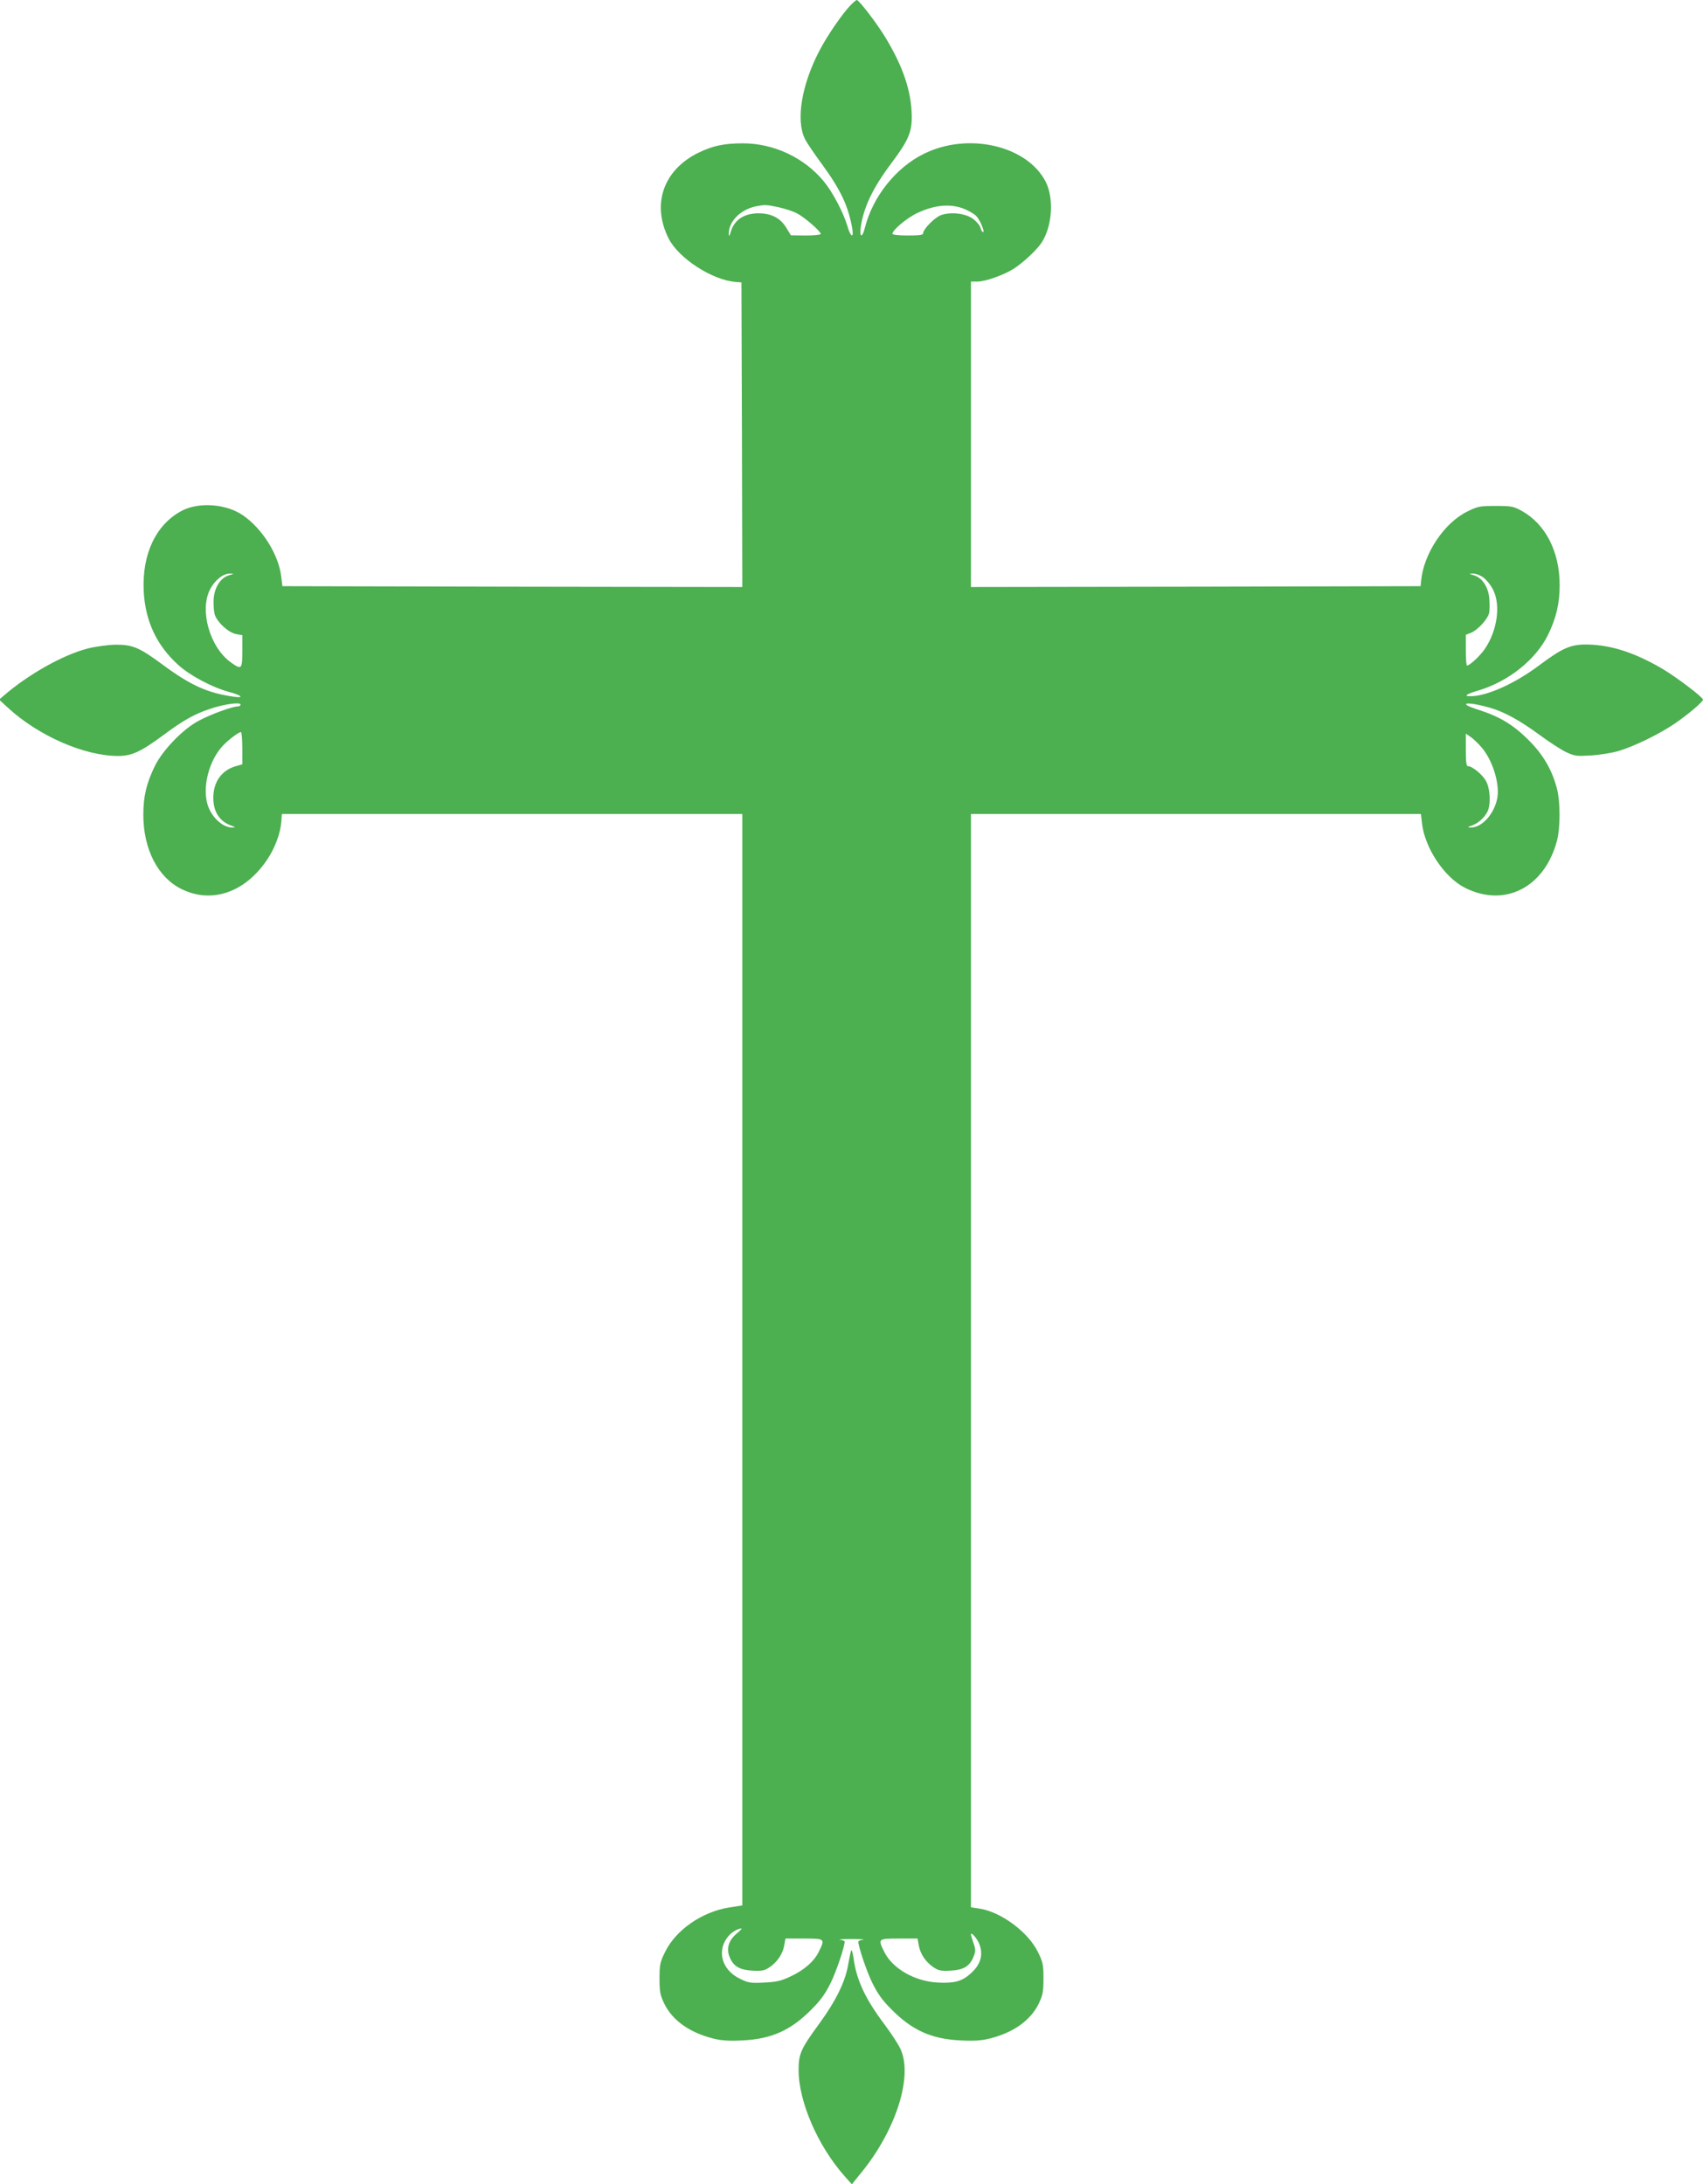 <?xml version="1.0" standalone="no"?>
<!DOCTYPE svg PUBLIC "-//W3C//DTD SVG 20010904//EN"
 "http://www.w3.org/TR/2001/REC-SVG-20010904/DTD/svg10.dtd">
<svg version="1.0" xmlns="http://www.w3.org/2000/svg"
 width="998pt" height="1280pt" viewBox="0 0 998 1280"
 preserveAspectRatio="xMidYMid meet">
<g transform="translate(0,1280) scale(0.1,-0.1)"
fill="#4caf50" stroke="none">
<path d="M4983 12768 c-50 -53 -136 -178 -182 -267 -105 -202 -138 -409 -83
-517 11 -22 56 -88 101 -149 109 -150 153 -244 176 -377 9 -59 -12 -45 -30 20
-23 77 -85 196 -138 260 -114 138 -292 222 -473 222 -111 0 -176 -14 -261 -55
-206 -101 -276 -303 -174 -504 59 -115 254 -242 391 -253 l35 -3 3 -893 2
-892 -1347 2 -1348 3 -7 57 c-16 129 -110 279 -224 358 -98 68 -262 80 -362
25 -149 -81 -229 -251 -220 -465 8 -177 75 -321 202 -436 69 -63 199 -132 299
-159 72 -19 91 -37 29 -28 -153 21 -253 66 -412 183 -144 107 -183 123 -285
122 -44 -1 -116 -11 -160 -22 -144 -37 -346 -150 -490 -274 l-30 -26 50 -46
c178 -165 449 -284 647 -284 81 0 132 24 268 124 115 86 184 124 277 154 78
26 173 39 173 23 0 -6 -8 -11 -18 -11 -30 0 -157 -46 -224 -82 -94 -48 -215
-174 -261 -268 -49 -101 -67 -177 -67 -285 0 -201 85 -367 224 -435 178 -88
375 -19 504 176 42 63 74 147 80 212 l4 52 1349 0 1349 0 0 -3198 0 -3198 -77
-12 c-158 -25 -312 -131 -375 -260 -30 -60 -33 -75 -33 -157 0 -78 4 -97 28
-147 48 -98 148 -169 287 -204 49 -12 91 -15 170 -11 171 8 285 59 407 183 54
54 81 93 112 156 33 68 81 211 81 240 0 4 -12 9 -27 11 -16 2 15 4 67 4 52 0
83 -2 68 -4 -16 -2 -28 -7 -28 -11 0 -29 48 -172 81 -240 31 -63 58 -102 112
-156 122 -124 236 -175 407 -183 79 -4 121 -1 170 11 139 35 239 106 287 204
24 50 28 69 28 147 0 82 -3 97 -33 157 -58 118 -220 237 -346 254 l-46 7 0
3203 0 3204 1319 0 1318 0 6 -52 c15 -145 131 -320 253 -381 234 -117 467 3
539 279 19 75 19 223 0 299 -29 113 -81 203 -169 290 -88 88 -168 136 -293
176 -128 40 -71 51 67 12 84 -24 174 -73 290 -158 58 -43 129 -89 159 -103 49
-23 62 -24 145 -19 50 3 123 15 161 26 91 27 235 97 327 159 78 53 168 129
168 142 0 14 -153 130 -235 179 -161 95 -301 141 -440 144 -99 2 -147 -19
-285 -122 -144 -108 -307 -181 -404 -181 -41 0 -23 13 49 34 176 53 336 181
407 326 47 96 68 183 68 290 0 197 -82 358 -222 436 -49 27 -61 29 -153 29
-93 0 -105 -2 -167 -33 -135 -66 -256 -248 -270 -407 l-3 -30 -1317 -3 -1318
-2 0 895 0 895 38 0 c47 0 153 38 211 74 59 38 138 112 167 157 61 97 71 257
22 354 -109 212 -454 292 -713 164 -164 -80 -300 -251 -346 -432 -15 -62 -33
-62 -25 1 17 117 70 229 177 372 103 137 124 186 122 285 -3 140 -50 281 -148
445 -49 84 -161 230 -174 230 -4 0 -21 -15 -38 -32z m-422 -1182 c37 -8 86
-24 109 -36 44 -22 140 -106 140 -121 0 -5 -39 -9 -87 -9 l-88 1 -27 44 c-34
57 -88 85 -163 85 -85 0 -143 -39 -163 -110 -7 -24 -10 -28 -11 -13 -3 73 67
145 159 164 52 10 59 10 131 -5z m1105 -17 c23 -11 49 -27 57 -37 21 -23 50
-92 38 -92 -5 0 -12 11 -15 25 -3 13 -22 36 -42 51 -42 33 -129 44 -188 24
-36 -12 -106 -82 -106 -107 0 -10 -22 -13 -90 -13 -53 0 -90 4 -90 10 0 22 86
94 146 122 109 51 207 57 290 17z m-4323 -2140 c-50 -14 -86 -70 -91 -139 -2
-32 1 -74 7 -93 16 -46 80 -104 125 -113 l36 -6 0 -94 c0 -107 -4 -111 -68
-65 -123 89 -184 305 -121 427 28 55 78 94 118 93 24 -1 24 -1 -6 -10z m7347
-11 c19 -13 45 -45 59 -72 47 -91 26 -242 -49 -351 -28 -40 -87 -95 -103 -95
-4 0 -7 40 -7 90 l0 90 33 13 c38 17 94 77 103 113 4 13 4 51 2 83 -5 70 -41
125 -91 140 -30 9 -30 9 -6 10 14 1 41 -9 59 -21z m-7270 -1003 l0 -94 -35
-10 c-85 -23 -135 -92 -135 -186 0 -82 37 -139 105 -163 26 -9 27 -11 7 -11
-47 -2 -104 43 -134 104 -48 96 -16 265 69 365 28 34 100 90 115 90 4 0 8 -43
8 -95z m7260 8 c65 -73 109 -211 95 -297 -16 -93 -90 -177 -156 -175 -22 1
-21 2 6 11 37 13 72 44 91 80 21 40 18 131 -6 178 -19 38 -81 90 -107 90 -10
0 -13 25 -13 96 l0 95 29 -20 c16 -11 43 -37 61 -58z m-4362 -6953 c-48 -40
-63 -88 -42 -139 22 -54 58 -75 134 -79 55 -3 70 0 100 20 45 30 79 81 86 130
l7 38 108 0 c124 0 125 -1 88 -76 -27 -57 -87 -110 -168 -147 -53 -25 -82 -32
-153 -35 -80 -4 -93 -2 -143 23 -109 53 -138 171 -62 254 21 22 51 39 72 40 5
1 -7 -13 -27 -29z m1419 -57 c28 -67 11 -126 -51 -180 -49 -44 -95 -56 -190
-51 -136 7 -268 83 -315 182 -37 75 -36 76 88 76 l108 0 7 -38 c7 -49 41 -100
86 -130 30 -20 45 -23 100 -20 77 4 112 25 135 81 13 33 13 42 0 80 -8 23 -15
46 -15 51 0 17 33 -20 47 -51z"/>
<path d="M4988 1370 c-3 -8 -11 -46 -18 -85 -16 -97 -72 -211 -169 -344 -107
-146 -121 -176 -121 -271 0 -186 113 -446 270 -623 l42 -47 56 69 c204 250
304 567 228 726 -13 28 -56 93 -95 145 -111 148 -162 258 -179 385 -5 33 -11
53 -14 45z"/>
</g>
</svg>
